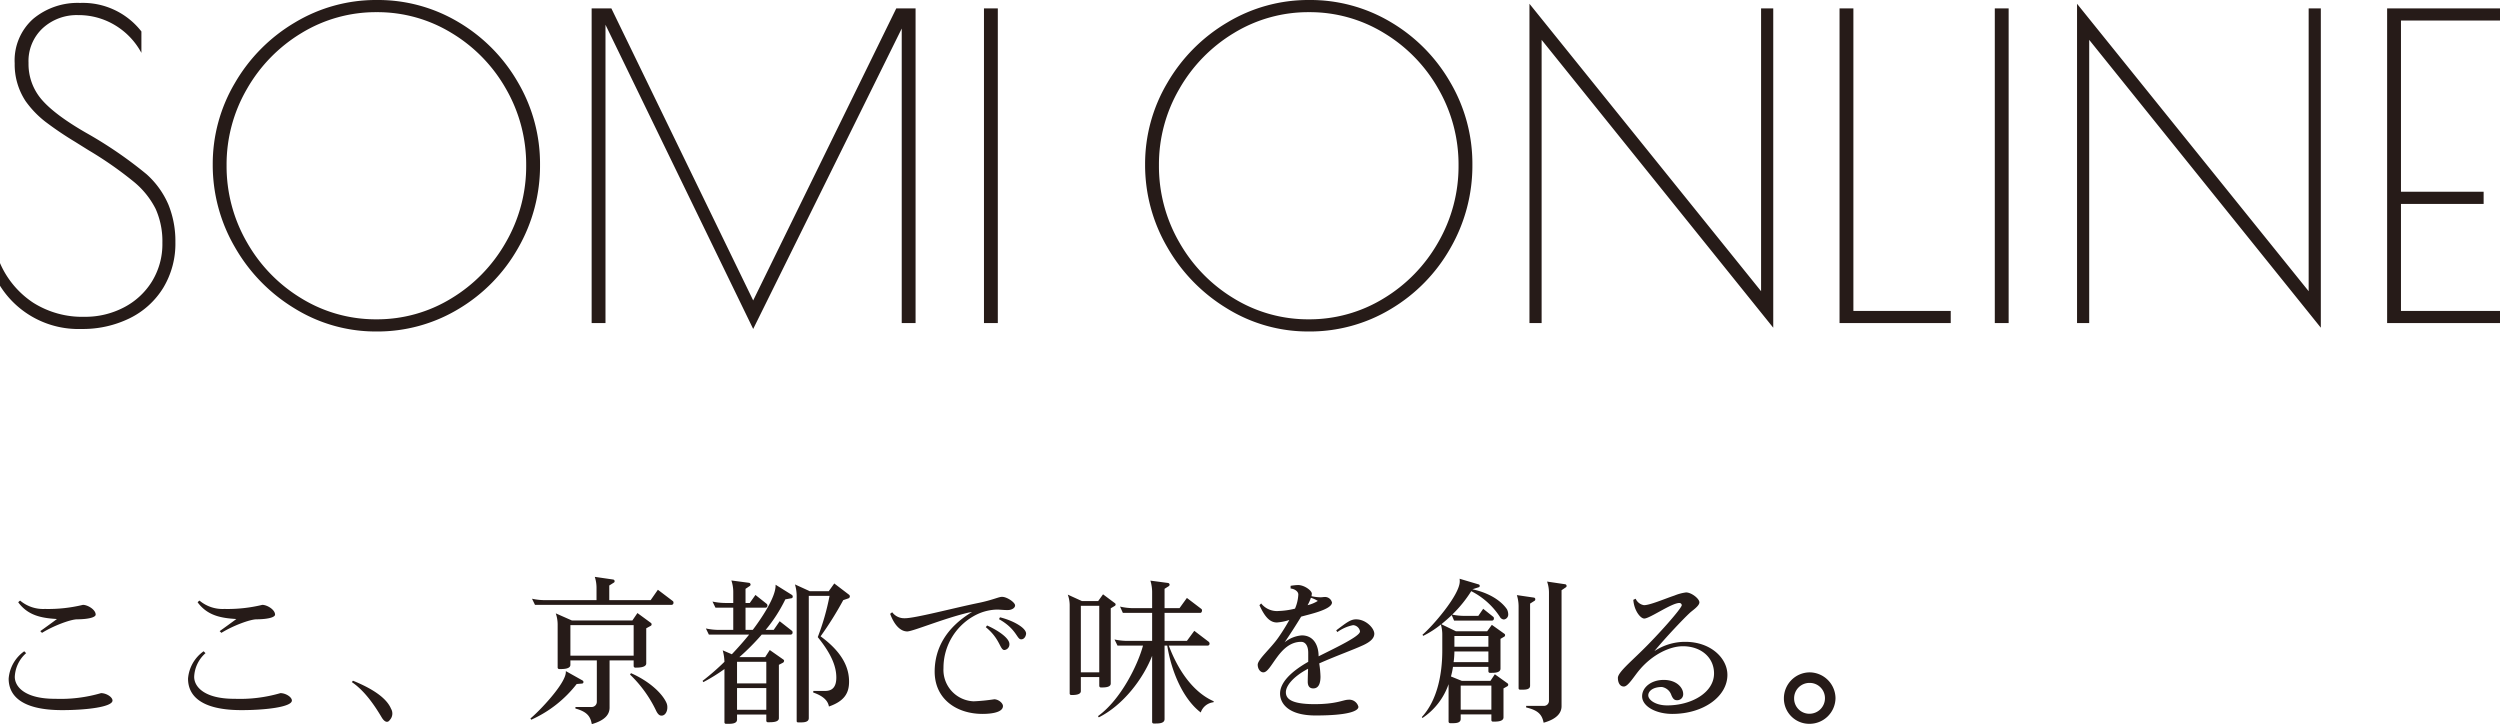 <svg xmlns="http://www.w3.org/2000/svg" width="476.64" height="138.06" viewBox="0 0 476.64 138.06">
  <g id="グループ_2" data-name="グループ 2" transform="translate(-73.36 -214.4)">
    <path id="パス_25" data-name="パス 25" d="M18.88,1.12A17.633,17.633,0,0,1,3.36-7.12v-4.32A17.263,17.263,0,0,0,9.64-3.92,17.525,17.525,0,0,0,19.52-1.2a15.857,15.857,0,0,0,7.4-1.76,13.64,13.64,0,0,0,5.4-4.96,13.6,13.6,0,0,0,2-7.36,15.1,15.1,0,0,0-1.28-6.48A15.976,15.976,0,0,0,28.8-27a71.09,71.09,0,0,0-8.56-5.96l-2.56-1.6A63.941,63.941,0,0,1,12-38.4a18.73,18.73,0,0,1-3.76-3.92,12.677,12.677,0,0,1-2.08-7.2A10.606,10.606,0,0,1,9.68-58a13.218,13.218,0,0,1,8.96-3.04A14.129,14.129,0,0,1,30.32-55.6v4.08a13.714,13.714,0,0,0-5.04-5.28,13.427,13.427,0,0,0-7.04-1.92,9.6,9.6,0,0,0-6.72,2.48A8.547,8.547,0,0,0,8.8-49.6a10.356,10.356,0,0,0,2.52,7q2.52,2.92,8.52,6.36A79.634,79.634,0,0,1,31.28-28.4a16.42,16.42,0,0,1,4.2,5.84,18.506,18.506,0,0,1,1.32,7.12,16.265,16.265,0,0,1-2.32,8.72,15.491,15.491,0,0,1-6.4,5.8A20.289,20.289,0,0,1,18.88,1.12Zm56.24.48a29.374,29.374,0,0,1-15.6-4.4,32.45,32.45,0,0,1-11.4-11.72,31.069,31.069,0,0,1-4.2-15.72A30.273,30.273,0,0,1,48.16-45.8,32.007,32.007,0,0,1,59.6-57.32,29.991,29.991,0,0,1,75.2-61.6a29.93,29.93,0,0,1,15.6,4.24,31.574,31.574,0,0,1,11.32,11.48,30.639,30.639,0,0,1,4.2,15.64,31.515,31.515,0,0,1-4.2,15.96A31.6,31.6,0,0,1,90.76-2.68,29.926,29.926,0,0,1,75.12,1.6Zm0-2.32A27.057,27.057,0,0,0,89.36-4.68,29.387,29.387,0,0,0,99.8-15.4a28.986,28.986,0,0,0,3.88-14.68,28.851,28.851,0,0,0-3.84-14.56,29.164,29.164,0,0,0-10.4-10.68A27.057,27.057,0,0,0,75.2-59.28a27.2,27.2,0,0,0-14.32,3.96A29.481,29.481,0,0,0,50.44-44.64a28.621,28.621,0,0,0-3.88,14.56A28.986,28.986,0,0,0,50.44-15.4,29.387,29.387,0,0,0,60.88-4.68,27.057,27.057,0,0,0,75.12-.72ZM177.92-60V0h-2.64V-56.16L146.96,1.12l-28.16-58V0h-2.64V-60h3.76L146.96-4.32,174.24-60Zm13.04,0h2.64V0h-2.64ZM252.88,1.6a29.374,29.374,0,0,1-15.6-4.4,32.45,32.45,0,0,1-11.4-11.72,31.069,31.069,0,0,1-4.2-15.72,30.273,30.273,0,0,1,4.24-15.56,32.007,32.007,0,0,1,11.44-11.52,29.991,29.991,0,0,1,15.6-4.28,29.93,29.93,0,0,1,15.6,4.24,31.574,31.574,0,0,1,11.32,11.48,30.639,30.639,0,0,1,4.2,15.64,31.515,31.515,0,0,1-4.2,15.96,31.6,31.6,0,0,1-11.36,11.6A29.926,29.926,0,0,1,252.88,1.6Zm0-2.32a27.057,27.057,0,0,0,14.24-3.96A29.387,29.387,0,0,0,277.56-15.4a28.986,28.986,0,0,0,3.88-14.68,28.851,28.851,0,0,0-3.84-14.56,29.164,29.164,0,0,0-10.4-10.68,27.057,27.057,0,0,0-14.24-3.96,27.2,27.2,0,0,0-14.32,3.96A29.481,29.481,0,0,0,228.2-44.64a28.621,28.621,0,0,0-3.88,14.56A28.986,28.986,0,0,0,228.2-15.4,29.387,29.387,0,0,0,238.64-4.68,27.057,27.057,0,0,0,252.88-.72ZM297.28-54V0h-2.32V-60.88l44.16,54.8V-60h2.32V.88Zm56.8-6h2.64V-2.32h18.56V0h-21.2Zm29.6,0h2.64V0h-2.64Zm18,6V0h-2.32V-60.88l44.16,54.8V-60h2.32V.88Zm56.8-6H480v2.32H461.12v32.64h15.76v2.32H461.12v20.4H480V0H458.48Z" transform="translate(70 276)" fill="#261b18"/>
    <path id="パス_26" data-name="パス 26" d="M21.6-18.42c0-.96-1.53-1.86-2.43-1.86a28.139,28.139,0,0,1-7.26.78A6.822,6.822,0,0,1,7.2-21.09a1.279,1.279,0,0,0-.36.33c1.89,2.55,4.47,3,7.38,3.18-.72.54-2.46,1.8-3.18,2.31l.33.33c2.16-1.35,5.46-2.58,6.69-2.58C20.52-17.55,21.6-17.97,21.6-18.42ZM24.81-2.04c0-.66-1.17-1.41-2.19-1.41a27.456,27.456,0,0,1-8.7,1.08H13.8c-5.58,0-7.62-2.22-7.62-4.2a6.369,6.369,0,0,1,2.16-4.5l-.36-.36A7.061,7.061,0,0,0,5.01-6.21c0,2.91,2.01,6,10.2,6C19.8-.21,24.81-.81,24.81-2.04ZM55.8-18.42c0-.96-1.53-1.86-2.43-1.86a28.139,28.139,0,0,1-7.26.78,6.822,6.822,0,0,1-4.71-1.59,1.279,1.279,0,0,0-.36.33c1.89,2.55,4.47,3,7.38,3.18-.72.54-2.46,1.8-3.18,2.31l.33.33c2.16-1.35,5.46-2.58,6.69-2.58C54.72-17.55,55.8-17.97,55.8-18.42ZM59.01-2.04c0-.66-1.17-1.41-2.19-1.41a27.456,27.456,0,0,1-8.7,1.08H48c-5.58,0-7.62-2.22-7.62-4.2a6.369,6.369,0,0,1,2.16-4.5l-.36-.36a7.061,7.061,0,0,0-2.97,5.22c0,2.91,2.01,6,10.2,6C54-.21,59.01-.81,59.01-2.04ZM77.91-.48c-.78-1.86-3.12-3.66-7.26-5.34l-.21.27c2.46,1.65,4.35,4.47,5.67,6.69.6,1.02,1.2,1.08,1.56.54A1.8,1.8,0,0,0,77.91-.48ZM131.76-20.7a.348.348,0,0,0-.12-.3l-2.85-2.16-1.38,1.98h-7.89v-2.79l.9-.57a.273.273,0,0,0,.12-.24.322.322,0,0,0-.27-.33l-3.51-.51a6.806,6.806,0,0,1,.33,2.16v2.28h-9.6a11.62,11.62,0,0,1-2.7-.27l.57,1.17h26.07A.377.377,0,0,0,131.76-20.7ZM130.59-.66a2.026,2.026,0,0,0-.15-.9c-.81-1.86-3.3-4.17-6.78-5.7l-.18.27A23.675,23.675,0,0,1,128.4-.21c.36.78.69,1.05,1.08,1.05C130.23.84,130.59-.03,130.59-.66Zm-3-15.9a.326.326,0,0,0-.12-.27l-2.58-1.89-.96,1.41H112.38l-3.06-1.35a6.59,6.59,0,0,1,.36,2.13v8.16a.3.3,0,0,0,.33.33h.24c.69,0,1.86-.06,1.86-.81v-.84h5.04V-1.8a.987.987,0,0,1-1.08.99h-3v.3c2.37.63,2.88,1.65,3.12,2.97,2.73-.78,3.39-2.01,3.39-3.15v-9h4.59v1.05a.315.315,0,0,0,.33.33c.57,0,2.07,0,2.07-.81v-6.69l.87-.48A.287.287,0,0,0,127.59-16.56ZM114.6-5.58a.358.358,0,0,0-.15-.27l-3.21-1.8v.18c0,2.19-5.13,7.53-6.75,8.85l.15.24a22.769,22.769,0,0,0,8.67-6.81l1.08-.09A.3.3,0,0,0,114.6-5.58Zm9.57-5.01H112.11v-5.82h12.06ZM165.39-21.9a.415.415,0,0,0-.18-.33l-2.79-2.13-1.05,1.47h-3.63l-2.82-1.29a7.656,7.656,0,0,1,.33,2.28V1.83a.261.261,0,0,0,.27.3H156c.69,0,1.56-.06,1.56-.81V-21.99h3.96a46.262,46.262,0,0,1-2.25,7.86c2.73,3.36,3.54,5.73,3.54,7.71,0,1.59-.6,2.55-2.1,2.55h-2.28l-.03.3c2.07.72,2.82,1.65,3,2.67,3.03-1.05,3.84-2.64,3.84-4.74,0-2.49-1.08-5.46-5.43-8.64a64.981,64.981,0,0,0,4.32-6.9l.96-.33A.414.414,0,0,0,165.39-21.9Zm-10.89.06a.382.382,0,0,0-.15-.33l-3.12-1.95v.18c0,2.37-3.03,6.69-4.35,8.43H145.5v-4.23h3.84a.377.377,0,0,0,.33-.42.385.385,0,0,0-.12-.3l-2.16-1.71-1.08,1.53h-.81v-2.7l.81-.54a.315.315,0,0,0,.15-.27.352.352,0,0,0-.27-.33l-3.39-.45a6.78,6.78,0,0,1,.36,2.16v2.13H141.9a11.784,11.784,0,0,1-2.7-.27l.57,1.17h3.39v4.23h-2.52a11.784,11.784,0,0,1-2.7-.27l.57,1.17h7.68c-1.02,1.26-2.13,2.52-3.3,3.75l-1.74-.75a9.343,9.343,0,0,1,.33,2.19,46.256,46.256,0,0,1-4.17,3.63l.15.24a33.94,33.94,0,0,0,4.02-2.49V2.1a.283.283,0,0,0,.3.3h.48c.69,0,1.62-.06,1.62-.81V.63h5.58V1.77a.293.293,0,0,0,.3.33H150c.69,0,1.86-.03,1.86-.78V-8.85l.81-.42a.457.457,0,0,0,.18-.33.273.273,0,0,0-.12-.24l-2.61-1.83-.87,1.35h-4.92a44.194,44.194,0,0,0,4.26-4.29h5.55a.377.377,0,0,0,.33-.42.385.385,0,0,0-.12-.3l-2.34-1.83-1.14,1.65h-1.53a28.743,28.743,0,0,0,3.75-5.82l1.17-.21A.286.286,0,0,0,154.5-21.84ZM149.46-5.31h-5.58V-9.42h5.58Zm0,5.04h-5.58V-4.41h5.58Zm49.53-14.49v-.03c0-1.14-2.55-2.52-4.98-3.12l-.18.36c3.36,1.89,3.39,3.84,4.2,3.84h.06C198.57-13.71,198.93-14.19,198.99-14.76Zm-3.18,2.1v-.15c0-1.11-2.1-2.58-4.26-3.54l-.24.33c2.7,2.19,2.67,4.23,3.48,4.35h.09A1.086,1.086,0,0,0,195.81-12.66Zm1.08-7.5c.03-.57-1.53-1.65-2.49-1.65-.63,0-1.77.6-4.38,1.14-4.98,1.02-12.27,2.97-14.19,2.94a2.849,2.849,0,0,1-2.37-1.14l-.39.3c.78,2.1,1.92,3.33,3.24,3.36,1.08,0,6.9-2.46,11.73-3.6.24-.03.48-.09.66-.12-5.13,3.09-7.11,7.14-7.14,11.31-.03,5.31,4.2,8.13,9.12,8.13.84,0,3.9-.06,3.9-1.5,0-.54-.81-1.26-1.65-1.29a36.488,36.488,0,0,1-3.93.39,6,6,0,0,1-5.76-6.33,11.32,11.32,0,0,1,6.3-10.2,9.3,9.3,0,0,1,3.93-.96c.45,0,1.29.09,1.8.09h.24C196.29-19.29,196.89-19.71,196.89-20.16ZM234.78-1.89c-4.05-1.77-6.9-6.12-8.58-10.62h7.41a.37.37,0,0,0,.36-.39.482.482,0,0,0-.15-.33l-2.76-2.1-1.41,1.92h-4.26v-5.34h6.81c.21,0,.33-.24.33-.45a.348.348,0,0,0-.12-.3l-2.76-2.1-1.41,1.95h-2.85v-3.69l.81-.51a.358.358,0,0,0,.15-.27.351.351,0,0,0-.27-.33l-3.39-.45a7.556,7.556,0,0,1,.33,2.13v3.12h-3.39a11.717,11.717,0,0,1-2.73-.3l.54,1.2h5.58v5.34h-4.44a11.877,11.877,0,0,1-2.73-.27l.57,1.17h4.86c-.96,3.6-4.2,10.29-8.58,13.44l.15.24c4.62-2.31,8.43-7.29,10.17-11.73V2.01a.293.293,0,0,0,.3.33h.39c.72,0,1.68-.06,1.68-.84V-12.51h.51c.84,5.19,3.12,10.26,6.39,12.75a2.887,2.887,0,0,1,2.43-1.95ZM216.06-20.34a.315.315,0,0,0-.15-.27l-2.25-1.68L212.73-21h-3.09l-2.7-1.23a6.093,6.093,0,0,1,.36,2.19V-3.42a.3.3,0,0,0,.33.33c.54,0,1.8,0,1.8-.75V-6.51h3.51v1.65a.315.315,0,0,0,.33.33h.12c.63,0,1.74-.03,1.74-.75V-19.62l.75-.45A.321.321,0,0,0,216.06-20.34ZM212.94-7.41h-3.51V-20.1h3.51Zm52.44-7.38c-.03-1.08-1.62-2.73-3.48-2.73-1.05,0-1.83.63-3.78,2.1l.21.33a7.729,7.729,0,0,1,3-1.32,1.415,1.415,0,0,1,1.32,1.17v.03c0,.9-4.29,2.94-7.89,4.74,0-2.07-.93-3.99-3.21-3.99a5.958,5.958,0,0,0-3.27,1.32c.93-1.35,2.13-3.21,3.15-4.89,1.29-.39,5.88-1.32,5.88-2.7a1.369,1.369,0,0,0-1.44-1.05c-.18,0-.42.06-.81.06a8.687,8.687,0,0,1-1.65-.21l.06-.48c0-.6-1.44-1.65-2.64-1.65a10.675,10.675,0,0,0-1.41.15v.51c.81.09,1.47.57,1.47,1.14v.03a7.641,7.641,0,0,1-.63,2.67,14.709,14.709,0,0,1-3.12.45,3.831,3.831,0,0,1-3.33-1.44l-.33.33c.96,2.1,1.92,3.3,3.33,3.3a9.844,9.844,0,0,0,2.37-.48,38.07,38.07,0,0,1-2.1,3.36c-1.44,2.07-3.9,4.14-3.93,5.16,0,.84.51,1.47,1.08,1.47,1.56,0,3.03-5.82,7.2-5.82.72,0,1.35.63,1.35,2.1v1.71c-3.42,1.95-5.37,4.02-5.37,6.06,0,1.62,1.26,4.17,6.78,4.17,6.42,0,8.16-.9,8.16-1.65a1.793,1.793,0,0,0-1.95-1.35c-.93,0-2.19.84-6.42.84-4.71,0-5.46-1.17-5.46-2.28,0-1.17,1.29-2.91,4.23-4.47-.03.93-.06,1.74-.06,2.37-.03,1.02.42,1.38,1.05,1.38,1.11,0,1.38-1.11,1.38-2.28a19.936,19.936,0,0,0-.24-2.49c3.45-1.53,6.24-2.49,8.4-3.48C264.75-13.29,265.38-13.98,265.38-14.79Zm-10.77-6.24a6.608,6.608,0,0,1-1.95.81,7.646,7.646,0,0,0,.63-1.41A5.607,5.607,0,0,1,254.61-21.03Zm47.43-2.85a.322.322,0,0,0-.27-.33l-3.45-.51a6.264,6.264,0,0,1,.36,2.1V-1.95a.958.958,0,0,1-1.02.93h-3.33v.3c2.31.54,3.03,1.38,3.33,2.91,2.73-.75,3.42-2.04,3.42-3.15V-23.07l.84-.57A.273.273,0,0,0,302.04-23.88Zm-5.97,2.55a.3.3,0,0,0-.24-.33l-3.27-.48a7.339,7.339,0,0,1,.33,2.1V-4.38c0,.18.12.27.3.27h.48c.63,0,1.41-.06,1.41-.75V-20.52l.9-.57A.341.341,0,0,0,296.07-21.33ZM290.91-5.04a.326.326,0,0,0-.12-.27l-2.43-1.74-.84,1.26h-5.46l-2.07-.84a13.274,13.274,0,0,0,.39-1.83h6.75v.81c0,.21.12.33.27.33h.36c.69,0,1.68-.06,1.68-.81V-13.8l.72-.42a.287.287,0,0,0,.15-.27.292.292,0,0,0-.12-.27l-2.4-1.71-.9,1.23h-5.94l-2.79-1.35c.78-.63,1.38-1.17,1.98-1.74l.45,1.05h7.26a.377.377,0,0,0,.33-.42.348.348,0,0,0-.12-.3l-1.92-1.53-.93,1.35h-2.49a11.863,11.863,0,0,1-2.49-.24,24,24,0,0,0,3.63-4.47A14.146,14.146,0,0,1,289.32-18a.942.942,0,0,0,.75.51.944.944,0,0,0,.84-1.02,2.143,2.143,0,0,0-.24-.93c-1.02-1.5-3.21-3.09-6.6-3.81l1.23-.39a.262.262,0,0,0,.18-.27.278.278,0,0,0-.21-.27l-3.63-1.08a2.911,2.911,0,0,1,.03.51c0,2.58-5.22,8.58-7.11,10.17l.15.21a18.266,18.266,0,0,0,3.36-2.16,6.816,6.816,0,0,1,.27,1.89v3.09c0,4.5-.96,9.48-3.9,12.66l.12.18a12.743,12.743,0,0,0,4.98-6.45V1.98a.3.3,0,0,0,.3.3h.48c.69,0,1.53-.06,1.53-.81V.6h5.85V1.68a.283.283,0,0,0,.3.3h.24c.69,0,1.77-.06,1.77-.81V-4.35l.75-.42A.315.315,0,0,0,290.91-5.04Zm-3.78-7.26h-6.48v-2.04h6.48Zm0,2.94H280.5a15.556,15.556,0,0,0,.15-2.04h6.48ZM287.7-.3h-5.85V-4.89h5.85Zm45-6.63c0-3.18-3.18-6.33-8.1-6.3a10.611,10.611,0,0,0-5.82,1.77c2.16-2.61,5.46-6.09,6.72-7.26.45-.45,1.86-1.32,1.86-2.04,0-.69-1.5-1.89-2.55-1.89a8.824,8.824,0,0,0-2.22.6c-1.89.63-4.65,1.83-5.79,1.83a2.083,2.083,0,0,1-1.59-1.23l-.45.21c.15,2.04,1.35,3.57,2.1,3.57,1.08-.03,5.19-2.97,6.69-2.97a.453.453,0,0,1,.45.42c-.03.63-4.53,5.7-7.68,8.76-2.25,2.22-4.5,4.11-4.5,5.1v.03c0,.69.27,1.62,1.14,1.62.84,0,1.98-2.04,3.09-3.3,2.4-2.79,5.64-4.38,8.16-4.38,3.42,0,5.94,2.1,5.94,5.19,0,3.66-4.32,6.09-8.94,6.09-2.22,0-3.6-1.05-3.6-1.92,0-.75.81-1.59,2.61-1.59a2.31,2.31,0,0,1,1.8,1.56c.3.72.6.96,1.05.96a1.133,1.133,0,0,0,1.2-1.2c0-1.14-1.2-2.67-3.72-2.67-2.37,0-4.11,1.41-4.11,3.12,0,1.89,2.58,3.36,5.76,3.36C328.14.51,332.7-2.82,332.7-6.93Zm20.61,4.47a4.974,4.974,0,0,0-4.95-4.95,4.955,4.955,0,0,0-4.89,5.01,4.834,4.834,0,0,0,4.89,4.8A4.956,4.956,0,0,0,353.31-2.46Zm-2.01,0A2.951,2.951,0,0,1,348.33.48a2.9,2.9,0,0,1-2.91-2.94,2.925,2.925,0,0,1,2.94-2.94A2.907,2.907,0,0,1,351.3-2.46Z" transform="translate(70 350)" fill="#261b18"/>
  </g>
</svg>
